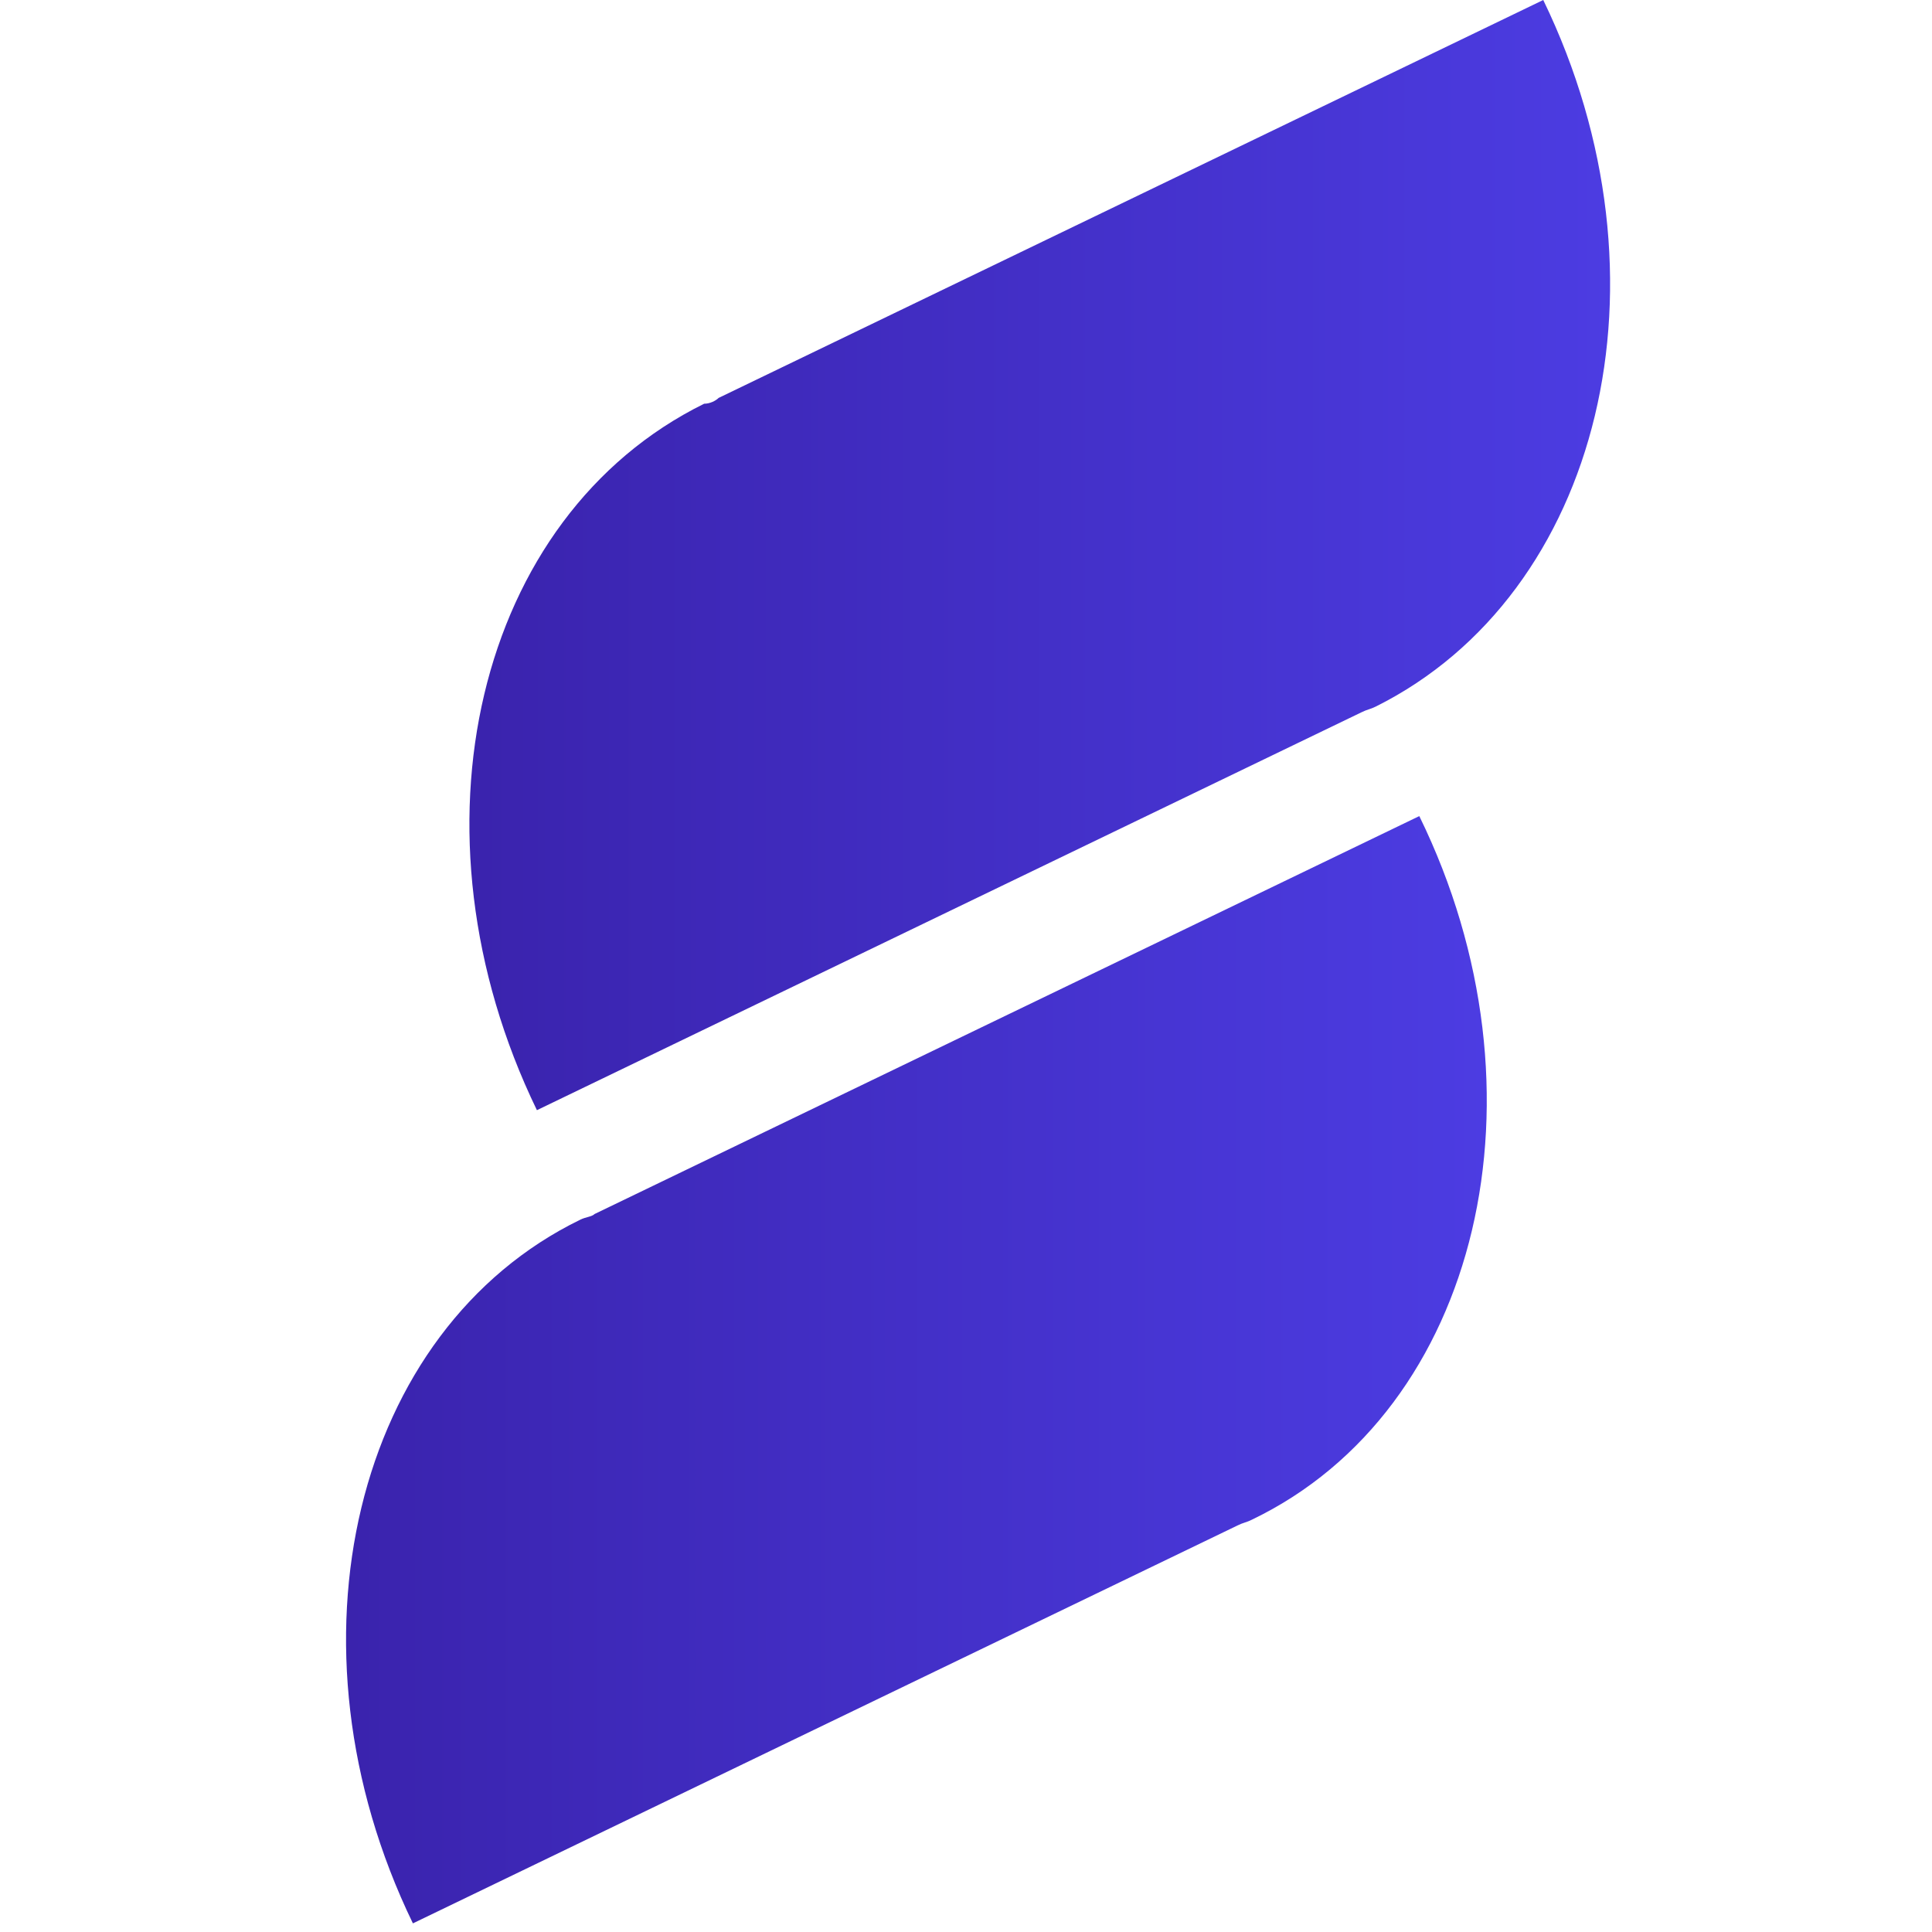 <svg width="32" height="32" viewBox="0 0 32 32" fill="none" xmlns="http://www.w3.org/2000/svg">
<path d="M11.902 6.591C11.854 6.639 11.758 6.687 11.663 6.687C7.89 8.549 6.648 13.755 8.893 18.388L22.552 11.797C22.648 11.749 22.695 11.749 22.791 11.701C26.516 9.839 27.806 4.633 25.561 0L11.902 6.591Z" fill="url(#paint0_linear)"/>
<path d="M9.848 20.108C9.8 20.155 9.704 20.155 9.609 20.203C5.884 22.018 4.594 27.224 6.839 31.857L20.498 25.266C20.594 25.218 20.642 25.218 20.737 25.17C24.511 23.355 25.752 18.102 23.508 13.517L9.848 20.108Z" fill="url(#paint1_linear)"/>
<defs>
<linearGradient id="paint0_linear" x1="7.771" y1="9.189" x2="26.66" y2="9.189" gradientUnits="userSpaceOnUse">
<stop stop-color="#3A23AD"/>
<stop offset="1" stop-color="#4C3CE2"/>
</linearGradient>
<linearGradient id="paint1_linear" x1="5.742" y1="22.682" x2="24.628" y2="22.682" gradientUnits="userSpaceOnUse">
<stop stop-color="#3A23AD"/>
<stop offset="1" stop-color="#4C3CE2"/>
</linearGradient>
</defs>
</svg>
